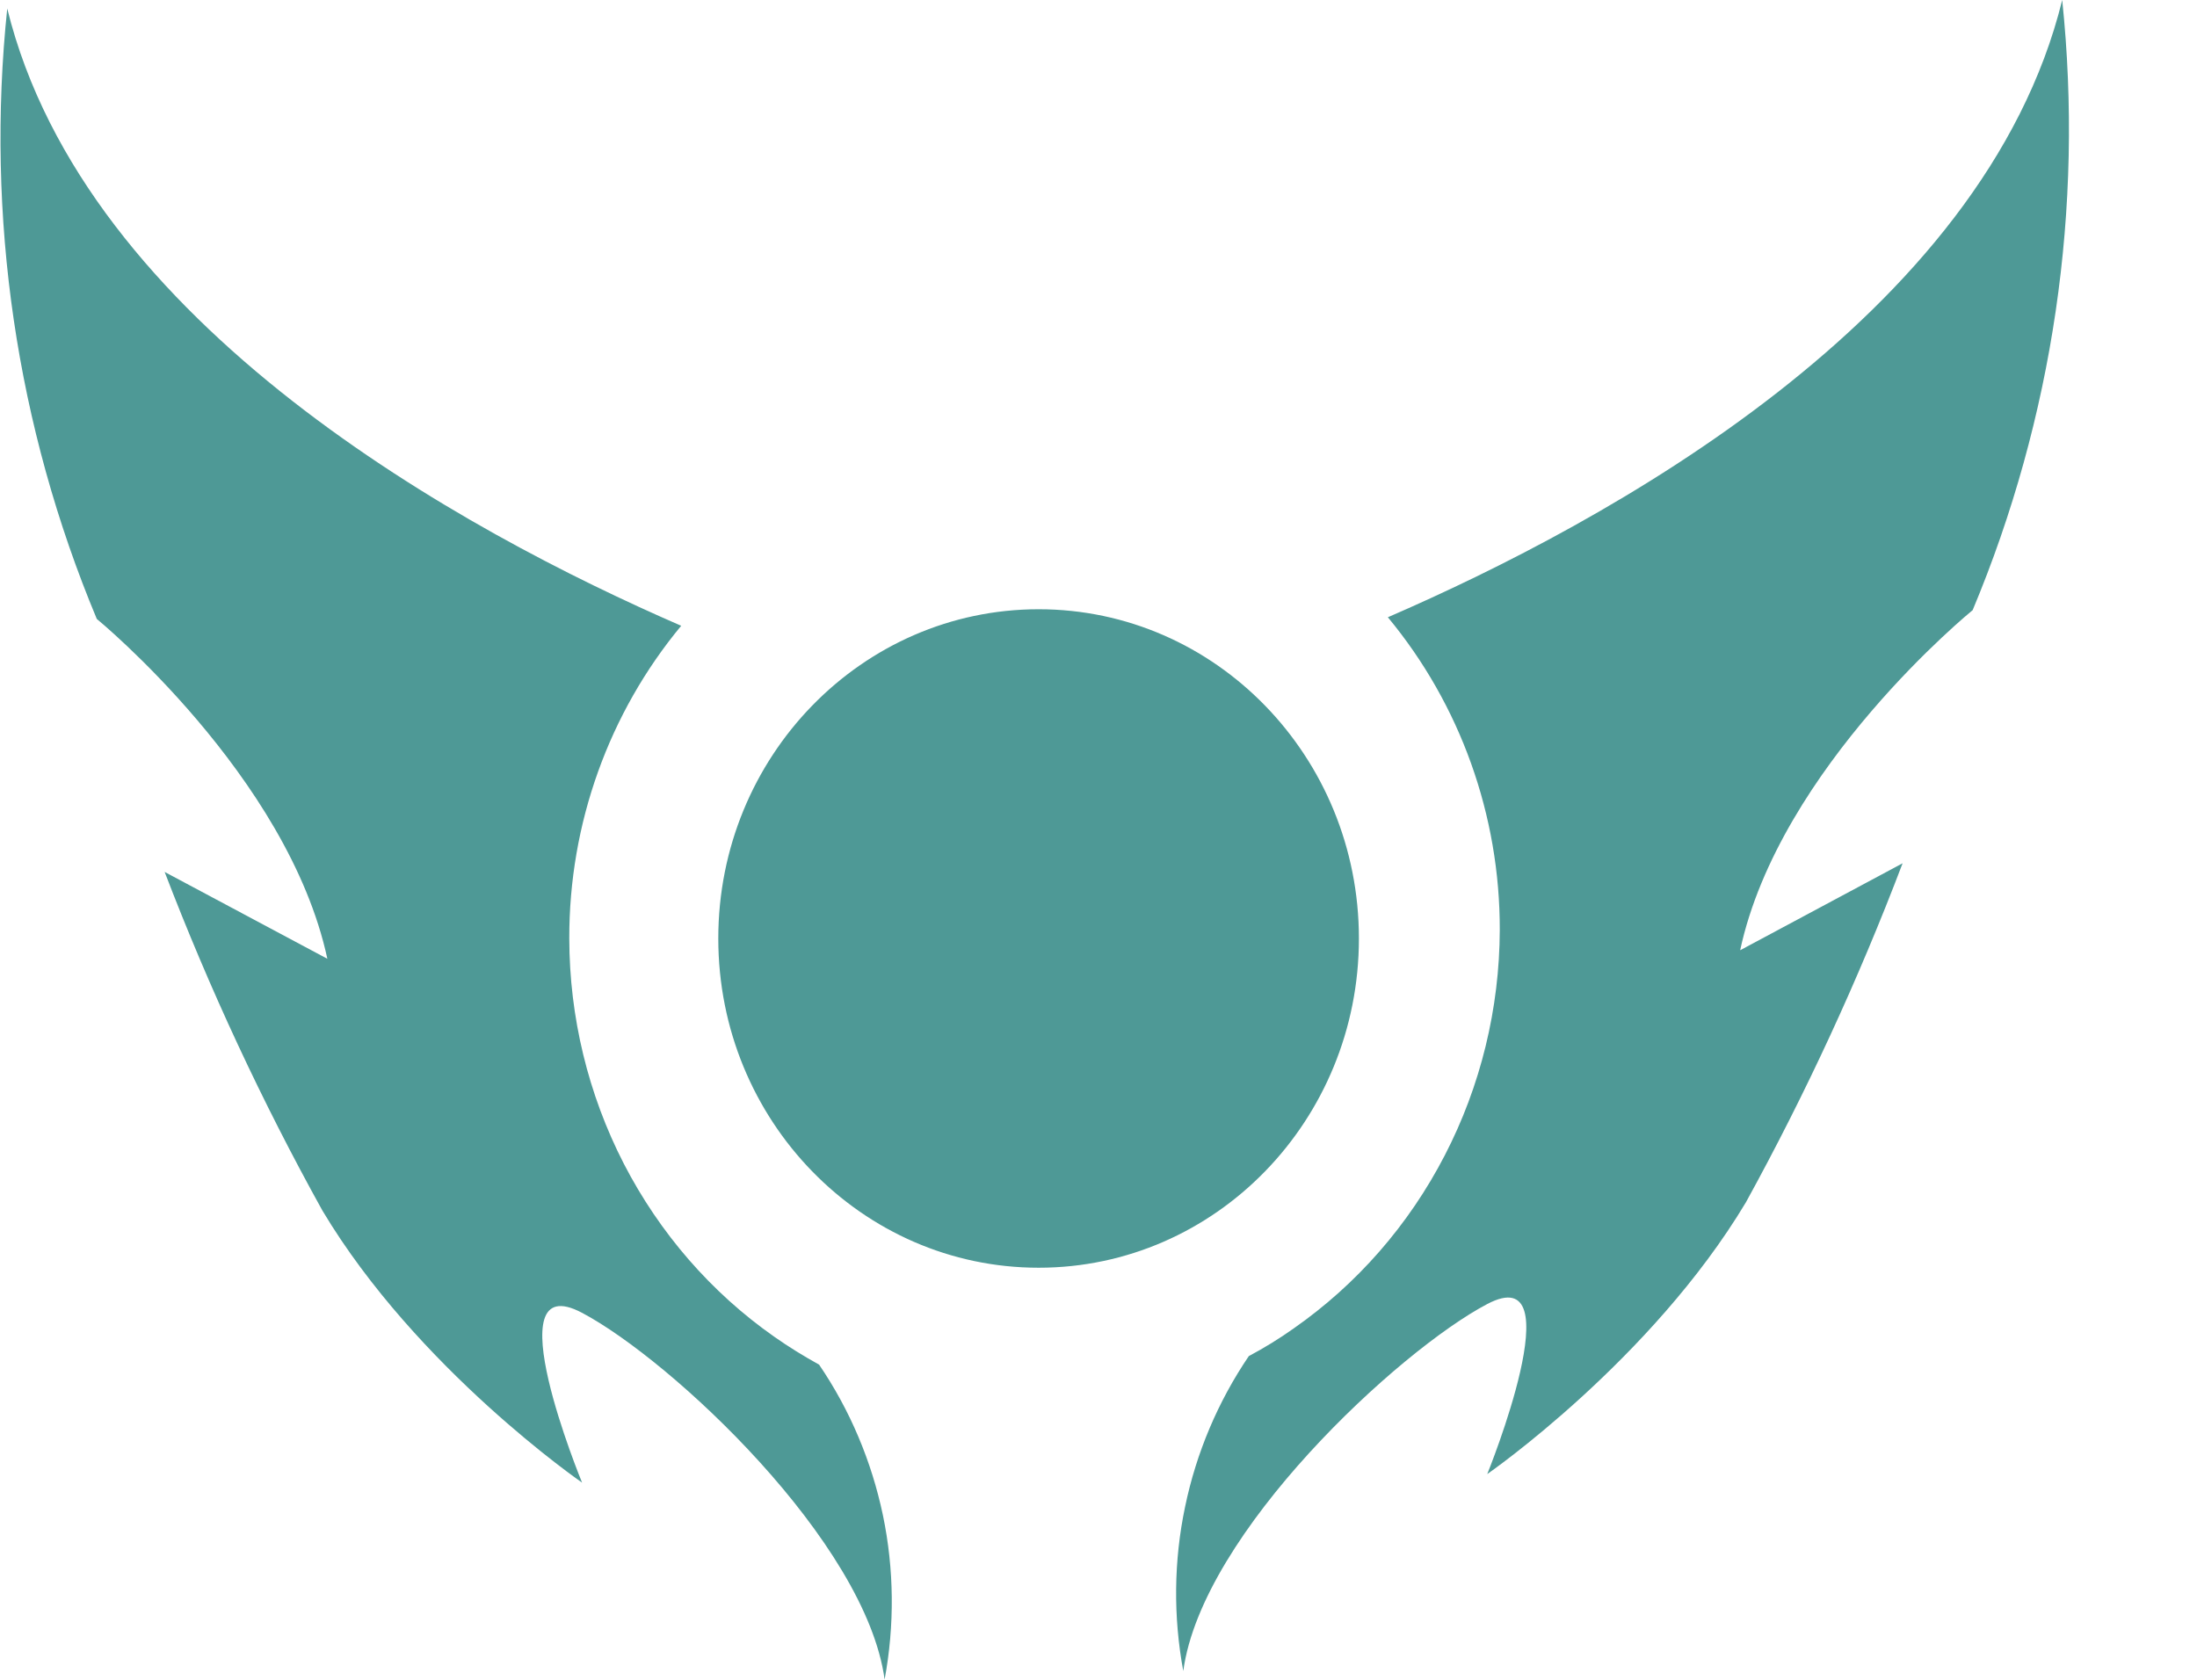 <svg width="17" height="13" viewBox="0 0 17 13" fill="none" xmlns="http://www.w3.org/2000/svg">
<path fill-rule="evenodd" clip-rule="evenodd" d="M10.739 4.777C11.299 5.452 11.607 6.31 11.605 7.197C11.603 7.806 11.457 8.405 11.179 8.942C10.901 9.48 10.5 9.939 10.01 10.281C9.899 10.36 9.783 10.431 9.663 10.495C9.425 10.846 9.257 11.242 9.17 11.661C9.082 12.079 9.078 12.512 9.156 12.932C9.301 11.859 10.827 10.45 11.508 10.092C12.188 9.734 11.508 11.408 11.508 11.408C11.508 11.408 12.777 10.529 13.51 9.304C13.974 8.46 14.379 7.583 14.722 6.681L13.465 7.354C13.77 5.936 15.264 4.722 15.264 4.722C15.886 3.235 16.125 1.609 15.957 0C15.351 2.463 12.419 4.049 10.739 4.777ZM4.405 7.263C4.403 6.376 4.711 5.518 5.271 4.843C3.594 4.115 0.66 2.521 0.056 0.066C-0.112 1.676 0.127 3.302 0.749 4.79C0.749 4.79 2.228 6.002 2.533 7.42L1.274 6.748C1.62 7.651 2.028 8.527 2.495 9.369C3.227 10.594 4.504 11.474 4.504 11.474C4.504 11.474 3.811 9.793 4.504 10.16C5.196 10.527 6.7 11.93 6.845 12.998C6.923 12.578 6.919 12.145 6.832 11.727C6.744 11.308 6.577 10.912 6.338 10.561C6.219 10.495 6.103 10.424 5.991 10.345C5.503 10.003 5.104 9.543 4.827 9.006C4.551 8.469 4.406 7.871 4.405 7.263ZM8.037 9.811C9.406 9.811 10.515 8.67 10.515 7.263C10.515 5.856 9.406 4.715 8.037 4.715C6.668 4.715 5.558 5.856 5.558 7.263C5.558 8.67 6.668 9.811 8.037 9.811Z" fill="#4E9996"/>
</svg>
